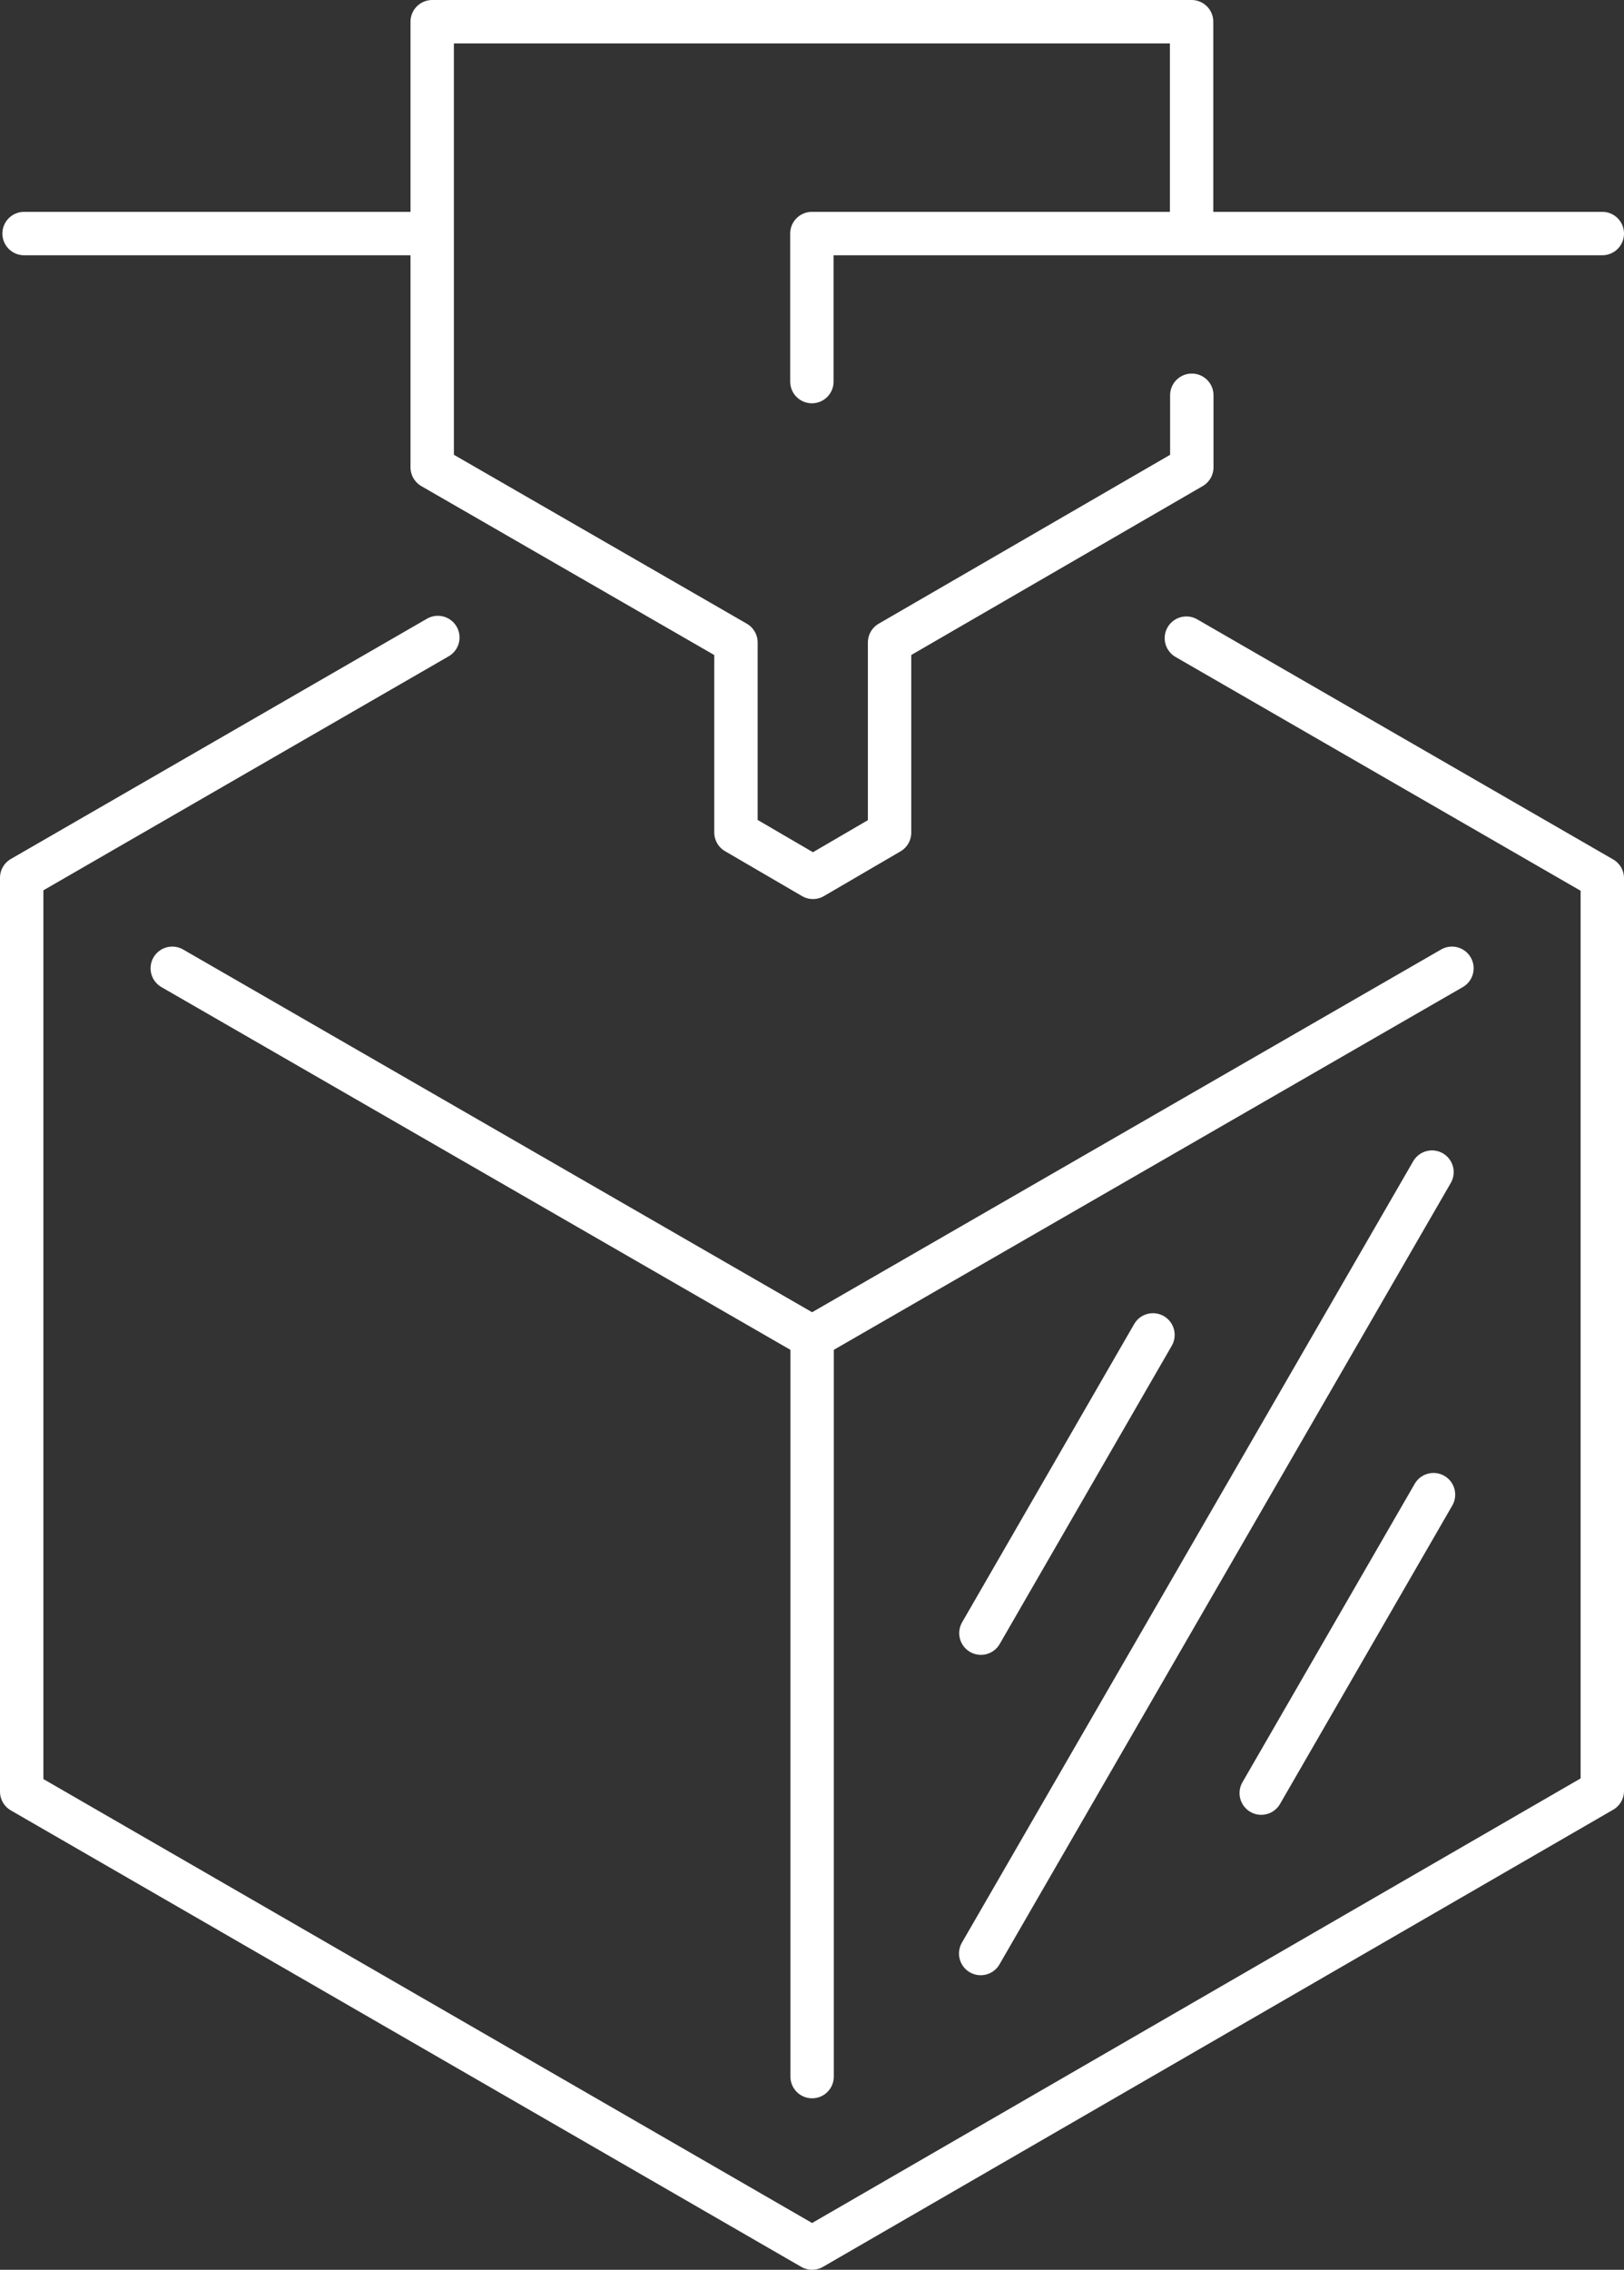 <svg xmlns="http://www.w3.org/2000/svg" viewBox="0 0 74.85 104.57"><rect x="0" y="0" width="74.85" height="104.57" fill="#333333" stroke="none"/><defs><style>.cls-1{fill:none;stroke:#fff;stroke-linecap:round;stroke-linejoin:round;stroke-width:2px;fill-rule:evenodd;}</style></defs><g id="Layer_2" data-name="Layer 2"><g id="&#xD1;&#xEB;&#xEE;&#xE9;_1" data-name="&#xD1;&#xEB;&#xEE;&#xE9; 1"><path class="cls-1" d="M54.93,18.21v3.32L41,29.6v8.76l-3.53,2.06-3.55-2.07V29.6l-14-8.07V10.76H1.11m72.74,0H37.42v6.82m-17.5-6.82V1h35v9.76M53.14,61.5,45.21,75.24m20.86-6.38L58.13,82.61M54.68,29.4,73.85,40.46V82.51L37.43,103.57,1,82.54H1V40.44L20.18,29.37m17.25,66.3V61.61l-29.49-17m29.49,17,29.49-17M66,54l-20.8,36"></path></g></g></svg>